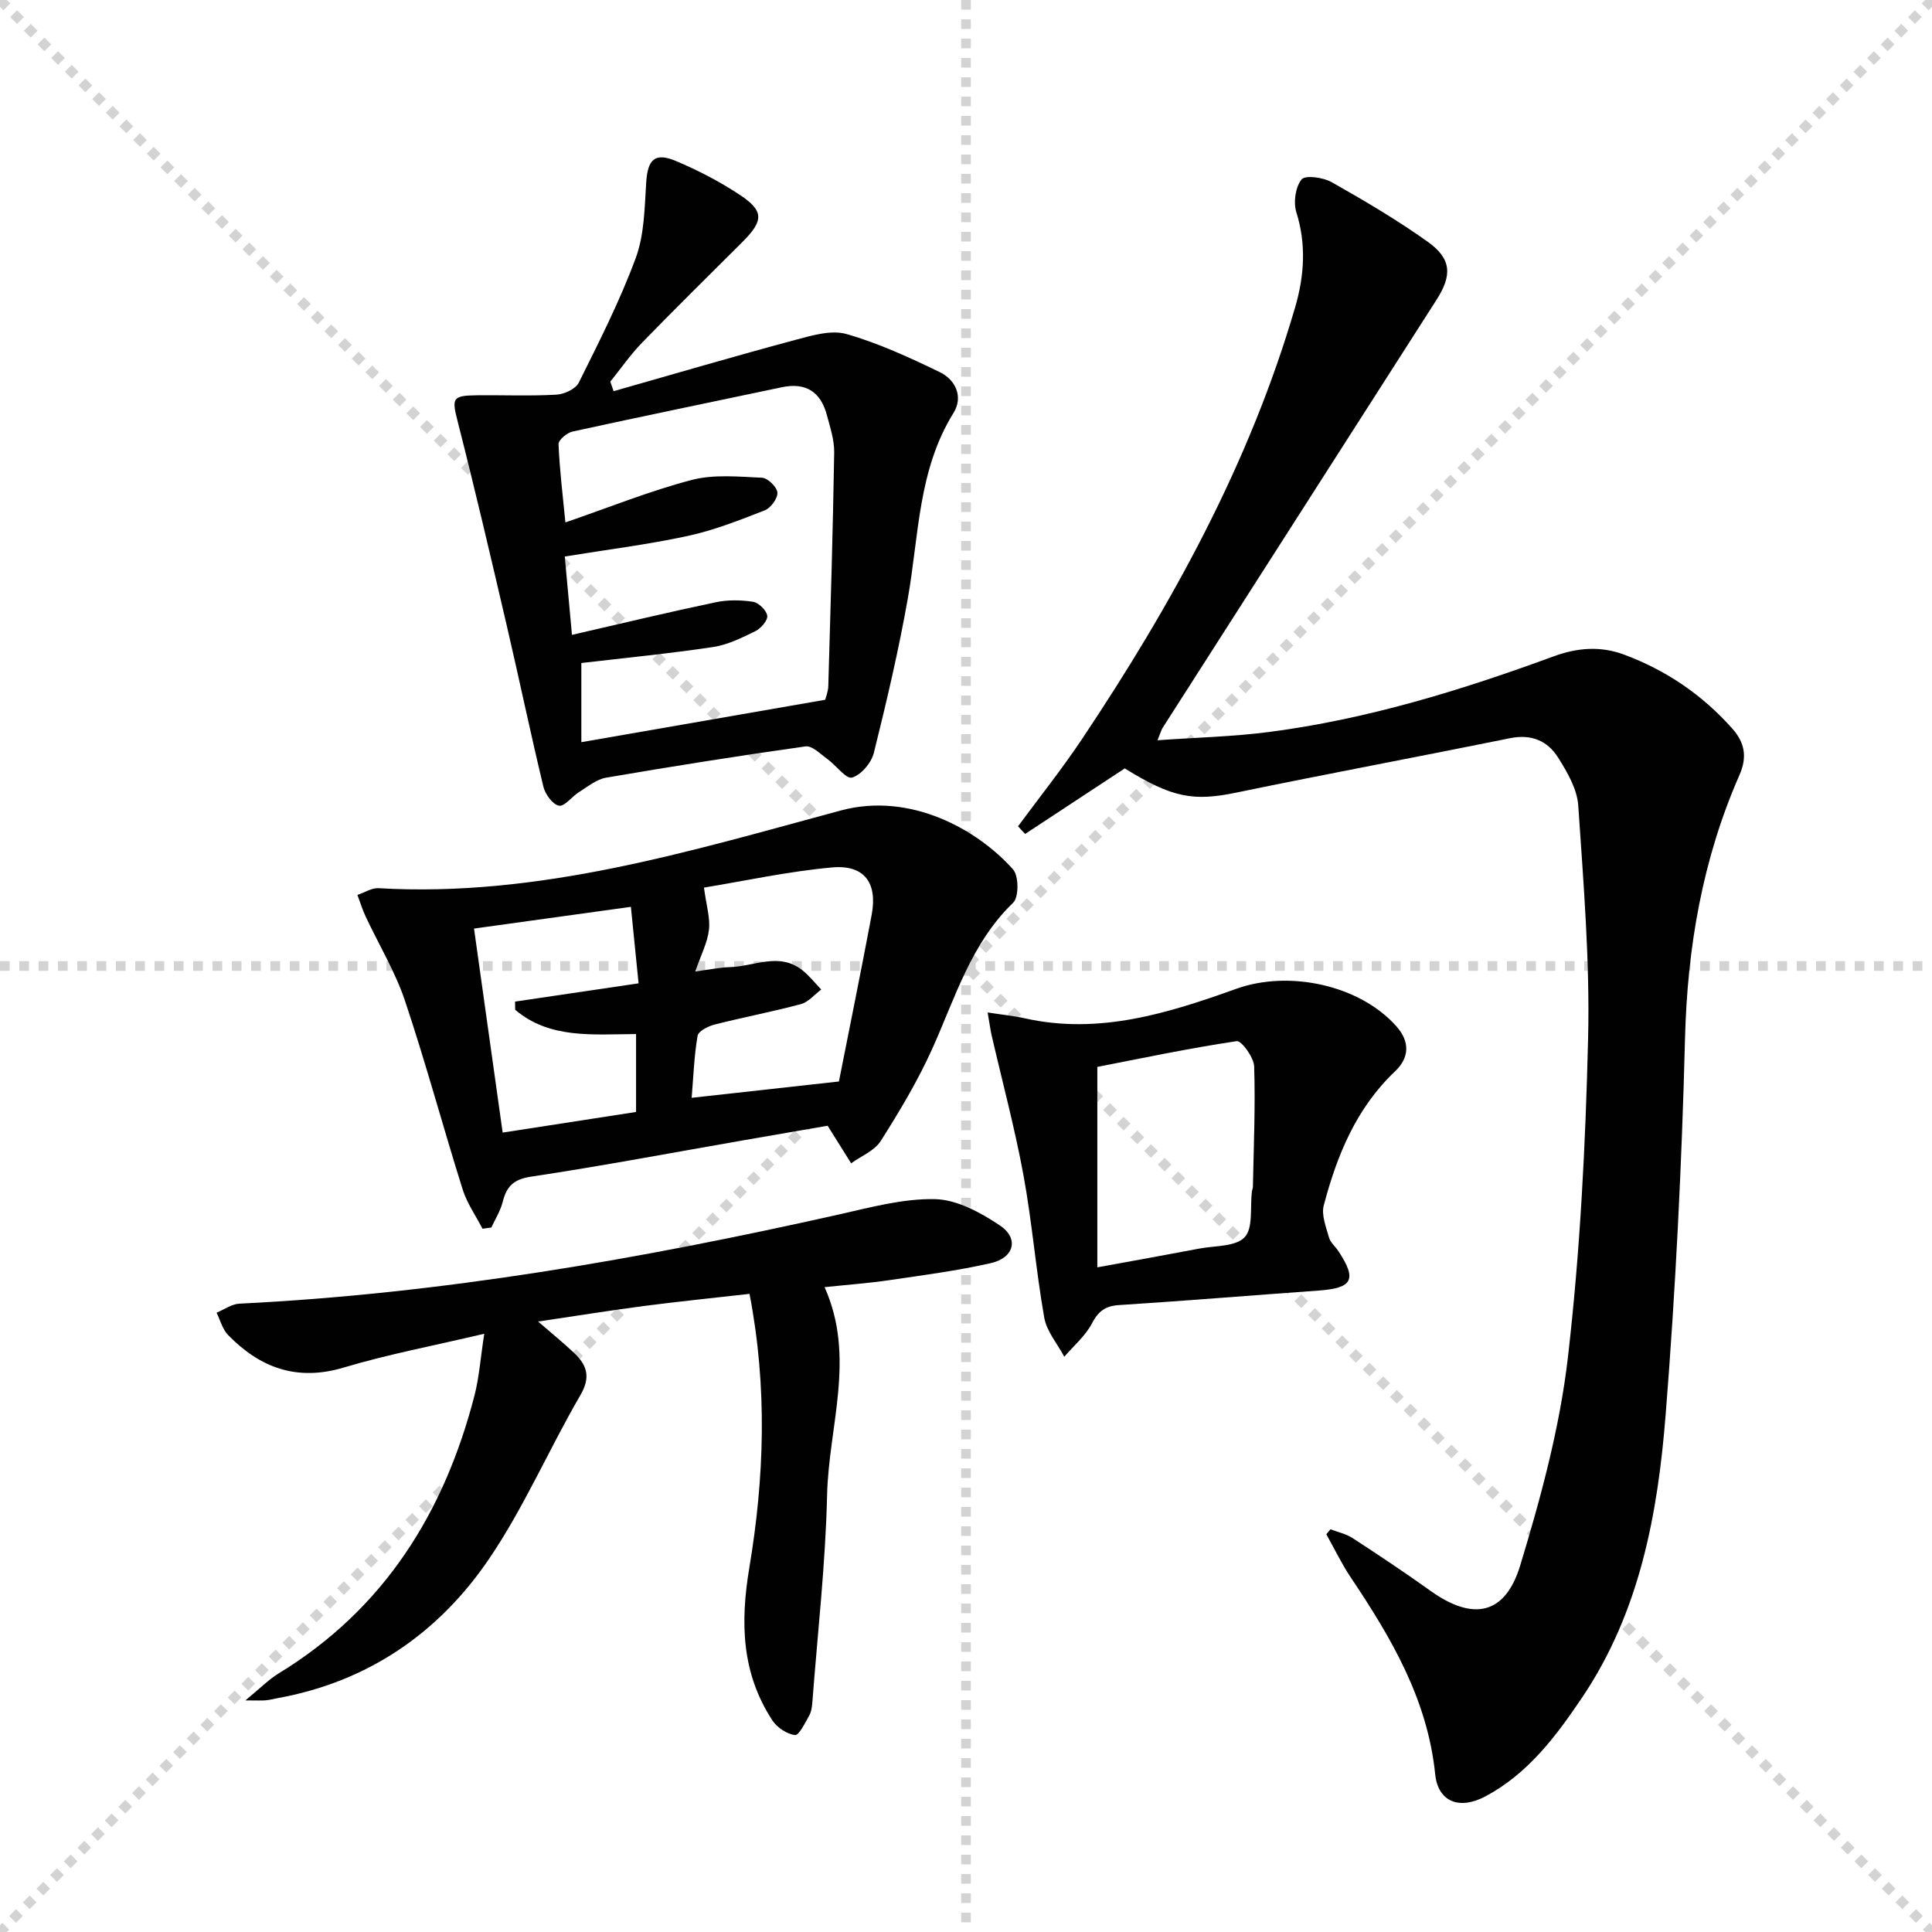 <svg enable-background="new 0 0 400 400" viewBox="0 0 400 400" xmlns="http://www.w3.org/2000/svg"><g stroke="lightgray" stroke-dasharray="1,1" stroke-width="1" transform="scale(2, 2)"><line x1="0" y1="0" x2="200" y2="200"></line><line x1="200" y1="0" x2="0" y2="200"></line><line x1="100" y1="0" x2="100" y2="200"></line><line x1="0" y1="100" x2="200" y2="100"></line></g><g fill="#010102"><path d="m210.77 171.08c4.42-5.99 9.07-11.82 13.21-18.01 18.64-27.89 34.73-57.08 44.18-89.5 1.87-6.43 2.33-12.98.23-19.64-.64-2.04-.19-5.21 1.09-6.78.76-.94 4.47-.43 6.22.56 6.79 3.84 13.54 7.82 19.89 12.34 4.96 3.53 5.08 6.94 1.84 12-18.92 29.54-37.82 59.09-56.72 88.64-.26.4-.38.9-1.06 2.57 8.08-.57 15.6-.74 23.01-1.7 20.33-2.63 39.81-8.62 58.98-15.66 4.88-1.79 9.66-2.2 14.55-.39 8.75 3.24 16.24 8.34 22.45 15.32 2.59 2.91 3.14 5.89 1.51 9.6-7.66 17.42-10.81 35.67-11.29 54.72-.66 25.92-1.95 51.85-4 77.69-1.63 20.6-5.36 40.89-17.31 58.63-5.44 8.07-11.22 15.77-20.03 20.46-5.34 2.84-9.79 1.16-10.38-4.59-1.58-15.51-9.11-28.27-17.5-40.78-1.89-2.83-3.37-5.93-5.04-8.91.29-.34.57-.69.86-1.03 1.55.6 3.26.96 4.62 1.85 5.44 3.54 10.84 7.14 16.11 10.91 8.74 6.24 15.42 5.02 18.55-5.26 4.27-14.06 8.18-28.48 9.87-43.02 2.54-21.92 3.66-44.07 4.19-66.15.38-16.04-.96-32.14-2.04-48.17-.23-3.42-2.28-6.93-4.19-9.96-2.16-3.43-5.53-4.88-9.9-3.99-18.87 3.83-37.8 7.36-56.65 11.26-8.88 1.84-13.25 1.14-23.15-5-6.95 4.57-13.79 9.07-20.63 13.57-.49-.53-.98-1.06-1.47-1.58z"/><path d="m127.04 80.99c12.54-3.57 25.05-7.24 37.63-10.62 3.43-.92 7.42-2.11 10.59-1.21 6.64 1.9 13.03 4.85 19.28 7.87 3.31 1.6 4.95 5.12 2.87 8.47-7.35 11.83-7.15 25.36-9.45 38.37-1.9 10.75-4.4 21.41-7.04 32.01-.51 2.05-2.63 4.56-4.52 5.11-1.22.35-3.31-2.55-5.11-3.85-1.43-1.03-3.15-2.8-4.51-2.61-13.8 1.94-27.56 4.13-41.3 6.48-1.99.34-3.81 1.87-5.61 2.99-1.47.91-2.98 3.03-4.14 2.81-1.3-.24-2.84-2.36-3.22-3.91-2.68-11.12-5.01-22.32-7.61-33.46-3.27-14.04-6.55-28.08-10.11-42.04-1.26-4.95-1.23-5.5 3.92-5.56 5.5-.06 11.01.18 16.49-.13 1.63-.09 3.99-1.18 4.64-2.5 4.21-8.47 8.52-16.95 11.79-25.81 1.78-4.82 1.82-10.37 2.16-15.62.3-4.74 1.75-6.29 6.14-4.45 4.58 1.92 9.05 4.25 13.19 6.98 5.1 3.37 5.01 5.38.57 9.81-6.94 6.92-13.93 13.8-20.76 20.83-2.41 2.48-4.39 5.36-6.57 8.06.23.66.45 1.32.68 1.98zm-8.62 50.45c10.36-2.38 20.01-4.7 29.71-6.74 2.5-.53 5.23-.5 7.76-.11 1.17.18 2.79 1.75 2.96 2.88.14.96-1.3 2.63-2.43 3.19-2.81 1.38-5.76 2.85-8.8 3.3-8.98 1.35-18.03 2.23-27.26 3.31v16.39c16.92-2.94 33.53-5.83 50.49-8.78.14-.58.61-1.69.64-2.82.47-16.12.96-32.24 1.22-48.37.04-2.58-.84-5.22-1.52-7.77-1.28-4.81-4.37-6.8-9.35-5.74-14.44 3.05-28.9 6.02-43.31 9.17-1.15.25-2.92 1.75-2.89 2.6.21 5.24.86 10.46 1.42 16.21 9.17-3.15 17.51-6.53 26.15-8.79 4.59-1.2 9.7-.68 14.55-.46 1.18.05 3.1 1.91 3.19 3.06.1 1.19-1.36 3.19-2.59 3.68-5.22 2.04-10.51 4.13-15.96 5.31-8.23 1.78-16.61 2.82-25.47 4.26.47 5.13.93 10.19 1.49 16.22z"/><path d="m99.9 254.4c-1.39-2.7-3.21-5.27-4.11-8.13-4.08-12.98-7.61-26.13-11.93-39.03-2.03-6.06-5.43-11.66-8.16-17.49-.67-1.44-1.14-2.97-1.7-4.46 1.46-.49 2.95-1.48 4.38-1.4 33.11 1.94 64.36-7.63 95.66-16.08 14.46-3.9 28.36 3.95 35.7 12.19 1.2 1.34 1.22 5.73.03 6.89-8.77 8.45-12.01 19.74-16.79 30.32-2.98 6.6-6.75 12.89-10.64 19.03-1.28 2.02-4.04 3.1-6.12 4.61-1.42-2.27-2.84-4.53-4.87-7.78-5.02.87-11.15 1.92-17.28 2.99-14.71 2.56-29.4 5.34-44.16 7.56-3.65.55-5.04 2.07-5.84 5.25-.46 1.84-1.54 3.52-2.34 5.27-.61.09-1.22.18-1.83.26zm73.79-30.49c2.07-10.5 4.52-22.48 6.78-34.5 1.24-6.6-1.5-10.41-8.16-9.82-9.1.82-18.1 2.79-26.56 4.18.5 3.77 1.32 6.32 1.03 8.74-.31 2.65-1.64 5.17-2.83 8.62 3.04-.4 5.11-.84 7.2-.9 4.98-.14 10.14-3.13 14.91.6 1.48 1.15 2.66 2.68 3.97 4.04-1.4 1.04-2.66 2.6-4.22 3.02-5.9 1.59-11.93 2.72-17.85 4.23-1.34.34-3.36 1.36-3.53 2.33-.72 4.16-.86 8.41-1.23 12.84 9.96-1.1 19.33-2.14 30.49-3.38zm-42-9.82c-9.04.05-17.9 1.03-25.03-5.03-.01-.56-.01-1.13-.02-1.69 8.36-1.23 16.73-2.47 25.57-3.78-.54-5.41-1.04-10.42-1.59-15.84-11.29 1.57-21.86 3.03-32.48 4.5 2.04 14.51 3.98 28.36 5.93 42.24 9.5-1.47 18.47-2.86 27.62-4.27 0-5.36 0-10.44 0-16.13z"/><path d="m100.26 276.14c-10.49 2.48-19.93 4.25-29.07 6.99-9.68 2.9-17.32.09-23.97-6.73-1.16-1.19-1.61-3.06-2.38-4.62 1.57-.65 3.11-1.79 4.71-1.87 41.95-2.06 83.13-9.27 124.02-18.44 6.61-1.48 13.38-3.35 20.03-3.2 4.55.1 9.43 2.78 13.41 5.44 4 2.67 2.99 6.69-1.84 7.8-6.94 1.58-14.04 2.5-21.09 3.54-4.22.62-8.49.93-13.36 1.44 6.51 14.52.84 28.81.52 43.07-.33 14.26-1.96 28.5-3.04 42.75-.07.98-.2 2.05-.66 2.88-.85 1.51-2.14 4.14-2.95 4.04-1.69-.22-3.72-1.57-4.69-3.06-6.37-9.76-6.66-20.23-4.76-31.59 3.1-18.55 3.78-37.31.04-56.7-7.4.84-14.6 1.57-21.77 2.5-7.03.92-14.03 2.05-22 3.23 2.93 2.55 5.31 4.46 7.51 6.56 2.63 2.51 3.41 4.97 1.24 8.69-6.51 11.18-11.66 23.22-18.9 33.88-10.45 15.39-25.11 25.47-43.82 28.85-.81.15-1.62.37-2.43.44-.82.08-1.65.02-4.2.02 3.02-2.48 4.78-4.3 6.87-5.58 21.87-13.34 34.3-33.31 40.57-57.59.96-3.76 1.23-7.7 2.01-12.74z"/><path d="m204.48 209.62c3.01.47 5.41.7 7.74 1.22 15.35 3.43 29.65-1.07 43.74-6.12 10.9-3.91 25.52-.82 33.16 7.78 2.85 3.21 2.65 6.52-.27 9.29-8.06 7.63-12.04 17.4-14.78 27.77-.53 1.99.48 4.47 1.08 6.64.29 1.05 1.33 1.88 1.97 2.86 3.87 5.88 2.92 7.64-4.15 8.14-13.75.98-27.49 2.12-41.25 3-2.85.18-4.3 1.23-5.64 3.79-1.35 2.59-3.78 4.63-5.73 6.91-1.43-2.69-3.65-5.25-4.15-8.1-1.73-9.79-2.51-19.75-4.31-29.53-1.79-9.72-4.37-19.3-6.59-28.95-.28-1.25-.44-2.53-.82-4.7zm22.71 11.27v41.5c7.76-1.42 14.43-2.61 21.09-3.88 3.25-.62 7.54-.37 9.41-2.36 1.8-1.92 1.1-6.2 1.5-9.44.04-.33.2-.65.21-.97.16-8.32.53-16.64.26-24.95-.06-1.87-2.64-5.38-3.62-5.23-9.94 1.48-19.8 3.57-28.85 5.33z"/></g></svg>